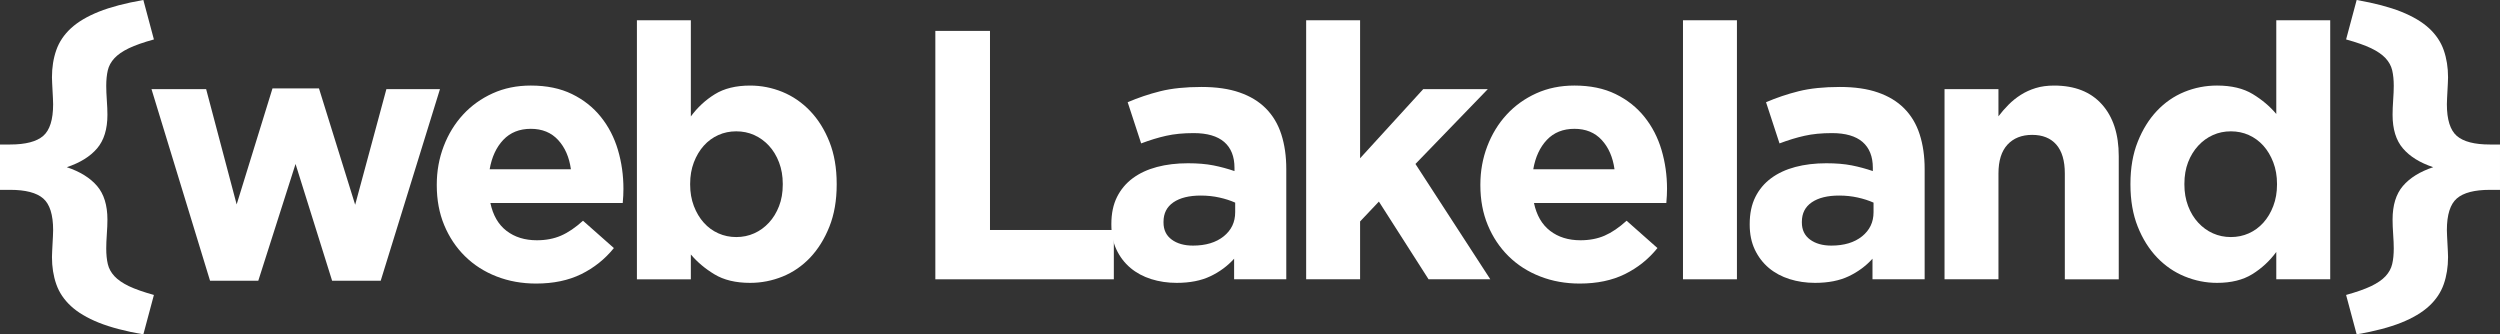 <?xml version="1.0" encoding="utf-8"?>
<!-- Generator: Adobe Illustrator 16.0.0, SVG Export Plug-In . SVG Version: 6.00 Build 0)  -->
<!DOCTYPE svg PUBLIC "-//W3C//DTD SVG 1.1//EN" "http://www.w3.org/Graphics/SVG/1.1/DTD/svg11.dtd">
<svg version="1.1" id="Layer_1" xmlns:x="http://ns.adobe.com/Extensibility/1.0/" xmlns:i="http://ns.adobe.com/AdobeIllustrator/10.0/" xmlns:graph="http://ns.adobe.com/Graphs/1.0/"
	 xmlns="http://www.w3.org/2000/svg" xmlns:xlink="http://www.w3.org/1999/xlink" xmlns:a="http://ns.adobe.com/AdobeSVGViewerExtensions/3.0/"
	 x="0px" y="0px" width="324.146px" height="43.354px" viewBox="0 0 324.146 43.354" enable-background="new 0 0 324.146 43.354"
	 xml:space="preserve">
<rect x="0" y="0" width="324.146" height="43.354" fill="#333333" stroke="none"/>
<g>
	<g>
		<path fill="#FFFFFF" d="M18.588,43.354c-2.332-0.402-4.254-0.91-5.773-1.516c-1.52-0.609-2.727-1.328-3.622-2.156
			c-0.895-0.828-1.528-1.771-1.898-2.836c-0.372-1.063-0.557-2.234-0.557-3.518c0-0.203,0.007-0.459,0.026-0.764
			c0.014-0.301,0.031-0.621,0.049-0.957c0.017-0.34,0.033-0.672,0.051-0.992c0.018-0.318,0.025-0.582,0.025-0.783
			c0-1.988-0.431-3.359-1.292-4.104c-0.861-0.742-2.288-1.113-4.279-1.113H0v-5.879h1.317c1.991,0,3.418-0.369,4.279-1.109
			c0.861-0.744,1.292-2.111,1.292-4.104c0-0.205-0.008-0.463-0.025-0.789c-0.018-0.314-0.034-0.643-0.051-0.986
			c-0.018-0.332-0.035-0.654-0.049-0.963c-0.02-0.301-0.026-0.555-0.026-0.754c0-1.287,0.185-2.459,0.557-3.521
			c0.37-1.064,1.004-2.01,1.898-2.838c0.896-0.828,2.103-1.543,3.622-2.154c1.52-0.604,3.441-1.111,5.773-1.518l1.368,5.115
			c-1.353,0.373-2.432,0.752-3.243,1.139c-0.811,0.389-1.435,0.822-1.873,1.291c-0.439,0.475-0.727,0.998-0.861,1.57
			c-0.135,0.578-0.203,1.252-0.203,2.027c0,0.508,0.026,1.125,0.076,1.85c0.052,0.727,0.078,1.357,0.078,1.898
			c0,1.857-0.449,3.311-1.342,4.354c-0.896,1.051-2.205,1.861-3.927,2.434c1.722,0.574,3.03,1.387,3.927,2.434
			c0.893,1.045,1.342,2.5,1.342,4.354c0,0.539-0.026,1.174-0.078,1.898c-0.05,0.723-0.076,1.342-0.076,1.848
			c0,0.777,0.068,1.457,0.203,2.025c0.135,0.578,0.422,1.098,0.861,1.574c0.438,0.471,1.063,0.9,1.873,1.291
			c0.812,0.385,1.891,0.764,3.243,1.141L18.588,43.354z"/>
		<path fill="#FFFFFF" d="M19.641,11.553h7.086l3.957,14.951l4.647-15.043h6.026l4.693,15.088L50.1,11.553h6.947l-7.684,24.844
			h-6.303L38.32,21.26l-4.83,15.137h-6.257L19.641,11.553z"/>
		<path fill="#FFFFFF" d="M69.516,36.766c-1.842,0-3.553-0.305-5.131-0.922c-1.582-0.613-2.943-1.488-4.096-2.621
			c-1.149-1.131-2.045-2.479-2.691-4.025c-0.644-1.547-0.967-3.275-0.967-5.178v-0.092c0-1.746,0.301-3.406,0.897-4.967
			c0.6-1.566,1.435-2.93,2.509-4.098c1.073-1.166,2.354-2.084,3.842-2.76c1.487-0.674,3.136-1.01,4.945-1.01
			c2.055,0,3.835,0.367,5.338,1.102c1.502,0.734,2.754,1.725,3.75,2.969s1.732,2.668,2.209,4.279
			c0.475,1.607,0.712,3.287,0.712,5.037c0,0.275-0.007,0.568-0.022,0.875c-0.017,0.307-0.039,0.631-0.069,0.963h-17.16
			c0.335,1.598,1.034,2.801,2.091,3.613c1.059,0.813,2.371,1.221,3.936,1.221c1.164,0,2.207-0.199,3.127-0.598
			c0.922-0.4,1.871-1.041,2.854-1.934l4.004,3.543c-1.166,1.445-2.578,2.566-4.234,3.383C73.701,36.359,71.753,36.766,69.516,36.766
			z M74.024,21.951c-0.216-1.566-0.767-2.832-1.657-3.799c-0.889-0.967-2.07-1.449-3.543-1.449s-2.661,0.479-3.564,1.428
			c-0.906,0.953-1.495,2.225-1.772,3.82H74.024z"/>
		<path fill="#FFFFFF" d="M97.259,36.676c-1.872,0-3.413-0.373-4.625-1.109c-1.212-0.73-2.232-1.592-3.06-2.572v3.219h-6.993V2.627
			h6.993v12.471c0.859-1.17,1.895-2.129,3.106-2.879c1.21-0.75,2.737-1.125,4.578-1.125c1.44,0,2.836,0.273,4.186,0.822
			c1.35,0.555,2.546,1.377,3.589,2.465s1.879,2.422,2.508,4.004c0.628,1.58,0.943,3.396,0.943,5.453v0.09
			c0,2.059-0.315,3.875-0.943,5.453c-0.629,1.58-1.457,2.914-2.484,4.004c-1.027,1.086-2.219,1.908-3.564,2.459
			C100.141,36.396,98.73,36.676,97.259,36.676z M95.463,30.736c0.829,0,1.604-0.16,2.324-0.482s1.357-0.781,1.91-1.381
			c0.552-0.594,0.989-1.311,1.311-2.141c0.323-0.824,0.484-1.76,0.484-2.805v-0.09c0-1.016-0.161-1.941-0.484-2.787
			c-0.321-0.84-0.759-1.563-1.311-2.16c-0.553-0.596-1.189-1.059-1.91-1.381c-0.721-0.324-1.495-0.48-2.324-0.48
			c-0.827,0-1.603,0.156-2.322,0.48c-0.722,0.322-1.352,0.785-1.887,1.381c-0.536,0.598-0.966,1.32-1.289,2.16
			c-0.322,0.846-0.481,1.771-0.481,2.787v0.09c0,1.016,0.159,1.939,0.481,2.785c0.323,0.846,0.753,1.566,1.289,2.16
			c0.535,0.6,1.165,1.059,1.887,1.381C93.86,30.576,94.636,30.736,95.463,30.736z"/>
		<path fill="#FFFFFF" d="M121.275,4.006h7.085v25.813h16.057v6.395h-23.142V4.006z"/>
		<path fill="#FFFFFF" d="M152.561,36.676c-1.166,0-2.263-0.164-3.289-0.486c-1.029-0.324-1.926-0.805-2.692-1.445
			c-0.769-0.646-1.373-1.439-1.818-2.371c-0.444-0.941-0.665-2.018-0.665-3.244v-0.094c0-1.348,0.244-2.516,0.734-3.498
			c0.492-0.979,1.174-1.789,2.048-2.436c0.873-0.641,1.917-1.129,3.128-1.451c1.213-0.322,2.555-0.482,4.027-0.482
			c1.257,0,2.354,0.092,3.289,0.275c0.936,0.186,1.848,0.434,2.738,0.738v-0.42c0-1.467-0.445-2.584-1.336-3.357
			c-0.89-0.762-2.207-1.146-3.955-1.146c-1.35,0-2.54,0.115-3.566,0.348c-1.027,0.227-2.109,0.559-3.244,0.988l-1.748-5.342
			c1.35-0.578,2.76-1.057,4.232-1.424c1.474-0.367,3.252-0.553,5.338-0.553c1.932,0,3.58,0.238,4.945,0.717
			c1.365,0.473,2.492,1.154,3.382,2.045c0.92,0.922,1.595,2.047,2.025,3.383c0.429,1.332,0.643,2.826,0.643,4.482v14.311h-6.764
			v-2.668c-0.857,0.949-1.885,1.709-3.083,2.275C155.733,36.391,154.277,36.676,152.561,36.676z M154.678,31.844
			c1.654,0,2.982-0.398,3.979-1.197c0.997-0.799,1.495-1.84,1.495-3.129v-1.246c-0.614-0.273-1.296-0.494-2.046-0.66
			c-0.754-0.168-1.559-0.256-2.416-0.256c-1.504,0-2.686,0.291-3.543,0.873c-0.859,0.584-1.288,1.426-1.288,2.531v0.092
			c0,0.949,0.352,1.689,1.059,2.209C152.621,31.58,153.541,31.844,154.678,31.844z"/>
		<path fill="#FFFFFF" d="M169.354,2.627h6.993v17.895l8.19-8.969h8.373l-9.385,9.707l9.707,14.953h-8.006l-6.441-10.076
			l-2.438,2.576v7.5h-6.993V2.627z"/>
		<path fill="#FFFFFF" d="M204.826,36.766c-1.842,0-3.551-0.305-5.129-0.922c-1.582-0.613-2.946-1.488-4.097-2.621
			c-1.149-1.131-2.047-2.479-2.69-4.025c-0.645-1.547-0.968-3.275-0.968-5.178v-0.092c0-1.746,0.301-3.406,0.897-4.967
			c0.6-1.566,1.432-2.93,2.508-4.098c1.072-1.166,2.354-2.084,3.842-2.76c1.488-0.674,3.137-1.01,4.947-1.01
			c2.053,0,3.834,0.367,5.337,1.102s2.753,1.725,3.75,2.969c0.995,1.244,1.731,2.668,2.208,4.279
			c0.475,1.607,0.713,3.287,0.713,5.037c0,0.275-0.008,0.568-0.023,0.875s-0.038,0.631-0.068,0.963h-17.162
			c0.338,1.598,1.037,2.801,2.094,3.613c1.06,0.813,2.369,1.221,3.934,1.221c1.166,0,2.209-0.199,3.13-0.598
			c0.919-0.4,1.87-1.041,2.853-1.934l4.001,3.543c-1.166,1.445-2.575,2.566-4.231,3.383
			C209.014,36.359,207.064,36.766,204.826,36.766z M209.335,21.951c-0.215-1.566-0.767-2.832-1.655-3.799
			c-0.892-0.967-2.07-1.449-3.543-1.449c-1.474,0-2.662,0.479-3.566,1.428c-0.904,0.953-1.495,2.225-1.771,3.82H209.335z"/>
		<path fill="#FFFFFF" d="M218.213,2.627h6.995v33.586h-6.995V2.627z"/>
		<path fill="#FFFFFF" d="M235.33,36.676c-1.166,0-2.262-0.164-3.29-0.486c-1.029-0.324-1.926-0.805-2.692-1.445
			c-0.767-0.646-1.373-1.439-1.816-2.371c-0.445-0.941-0.668-2.018-0.668-3.244v-0.094c0-1.348,0.246-2.516,0.736-3.498
			c0.49-0.979,1.174-1.789,2.049-2.436c0.873-0.641,1.916-1.129,3.127-1.451c1.213-0.322,2.555-0.482,4.027-0.482
			c1.258,0,2.353,0.092,3.289,0.275c0.935,0.186,1.848,0.434,2.737,0.738v-0.42c0-1.467-0.445-2.584-1.334-3.357
			c-0.89-0.762-2.209-1.146-3.958-1.146c-1.35,0-2.537,0.115-3.564,0.348c-1.027,0.227-2.109,0.559-3.244,0.988l-1.748-5.342
			c1.349-0.578,2.762-1.057,4.232-1.424c1.473-0.367,3.25-0.553,5.338-0.553c1.933,0,3.58,0.238,4.945,0.717
			c1.364,0.473,2.492,1.154,3.381,2.045c0.921,0.922,1.596,2.047,2.024,3.383c0.43,1.332,0.646,2.826,0.646,4.482v14.311h-6.763
			v-2.668c-0.86,0.949-1.888,1.709-3.083,2.275C238.504,36.391,237.047,36.676,235.33,36.676z M237.447,31.844
			c1.654,0,2.981-0.398,3.979-1.197c0.996-0.799,1.494-1.84,1.494-3.129v-1.246c-0.611-0.273-1.295-0.494-2.046-0.66
			c-0.753-0.168-1.558-0.256-2.416-0.256c-1.503,0-2.685,0.291-3.542,0.873c-0.86,0.584-1.289,1.426-1.289,2.531v0.092
			c0,0.949,0.354,1.689,1.059,2.209S236.313,31.844,237.447,31.844z"/>
		<path fill="#FFFFFF" d="M252.123,11.553h6.993v3.527c0.399-0.527,0.835-1.029,1.312-1.508c0.474-0.479,1.004-0.904,1.588-1.275
			c0.581-0.369,1.225-0.664,1.934-0.881c0.702-0.217,1.5-0.322,2.389-0.322c2.67,0,4.732,0.811,6.19,2.436
			c1.457,1.625,2.185,3.865,2.185,6.717v15.967h-6.992V22.488c0-1.65-0.369-2.895-1.104-3.74c-0.737-0.84-1.779-1.26-3.13-1.26
			s-2.414,0.42-3.197,1.26c-0.783,0.846-1.173,2.09-1.173,3.74v13.725h-6.993V11.553z"/>
		<path fill="#FFFFFF" d="M287.457,36.676c-1.441,0-2.838-0.279-4.187-0.832c-1.351-0.551-2.546-1.373-3.589-2.459
			c-1.042-1.09-1.879-2.424-2.508-4.004c-0.629-1.578-0.943-3.395-0.943-5.453v-0.09c0-2.057,0.314-3.873,0.943-5.453
			c0.629-1.582,1.457-2.916,2.484-4.004s2.217-1.91,3.566-2.465c1.35-0.549,2.762-0.822,4.232-0.822
			c1.872,0,3.412,0.367,4.625,1.102c1.211,0.734,2.23,1.598,3.059,2.582V2.627h6.993v33.586h-6.993V32.67
			c-0.857,1.168-1.895,2.125-3.106,2.877C290.822,36.297,289.298,36.676,287.457,36.676z M289.252,30.736
			c0.828,0,1.602-0.16,2.323-0.482c0.72-0.322,1.349-0.781,1.888-1.381c0.535-0.594,0.965-1.314,1.287-2.16s0.483-1.77,0.483-2.785
			v-0.09c0-1.016-0.161-1.941-0.483-2.787c-0.322-0.84-0.752-1.563-1.287-2.16c-0.539-0.596-1.168-1.059-1.888-1.381
			c-0.722-0.324-1.495-0.48-2.323-0.48c-0.83,0-1.604,0.156-2.323,0.48c-0.722,0.322-1.357,0.785-1.909,1.381
			c-0.553,0.598-0.991,1.311-1.313,2.137c-0.321,0.828-0.482,1.77-0.482,2.811v0.09c0,1.016,0.161,1.939,0.482,2.785
			s0.76,1.566,1.313,2.16c0.552,0.6,1.188,1.059,1.909,1.381C287.648,30.576,288.422,30.736,289.252,30.736z"/>
		<path fill="#FFFFFF" d="M304.191,38.242c1.351-0.377,2.433-0.756,3.242-1.141c0.811-0.391,1.436-0.82,1.875-1.291
			c0.438-0.477,0.725-0.996,0.86-1.574c0.135-0.568,0.203-1.248,0.203-2.025c0-0.506-0.025-1.125-0.078-1.848
			c-0.05-0.725-0.075-1.359-0.075-1.898c0-1.854,0.447-3.309,1.342-4.354c0.896-1.047,2.205-1.859,3.927-2.434
			c-1.722-0.572-3.031-1.383-3.927-2.434c-0.895-1.043-1.342-2.496-1.342-4.354c0-0.541,0.025-1.172,0.075-1.898
			c0.053-0.725,0.078-1.342,0.078-1.85c0-0.775-0.068-1.449-0.203-2.027c-0.136-0.572-0.422-1.096-0.86-1.57
			c-0.439-0.469-1.064-0.902-1.875-1.291c-0.81-0.387-1.892-0.766-3.242-1.139L305.561,0c2.33,0.406,4.254,0.914,5.773,1.518
			c1.52,0.611,2.727,1.326,3.622,2.154c0.894,0.828,1.526,1.773,1.897,2.838c0.371,1.063,0.558,2.234,0.558,3.521
			c0,0.199-0.008,0.453-0.026,0.754c-0.017,0.309-0.032,0.631-0.049,0.963c-0.018,0.344-0.033,0.672-0.051,0.986
			c-0.02,0.326-0.026,0.584-0.026,0.789c0,1.992,0.433,3.359,1.292,4.104c0.861,0.74,2.287,1.109,4.28,1.109h1.315v5.879h-1.315
			c-1.993,0-3.419,0.371-4.28,1.113c-0.859,0.744-1.292,2.115-1.292,4.104c0,0.201,0.007,0.465,0.026,0.783
			c0.018,0.32,0.033,0.652,0.051,0.992c0.017,0.336,0.032,0.656,0.049,0.957c0.019,0.305,0.026,0.561,0.026,0.764
			c0,1.283-0.187,2.455-0.558,3.518c-0.371,1.064-1.004,2.008-1.897,2.836c-0.896,0.828-2.103,1.547-3.622,2.156
			c-1.52,0.605-3.443,1.113-5.773,1.516L304.191,38.242z"/>
	</g>
</g>
</svg>
